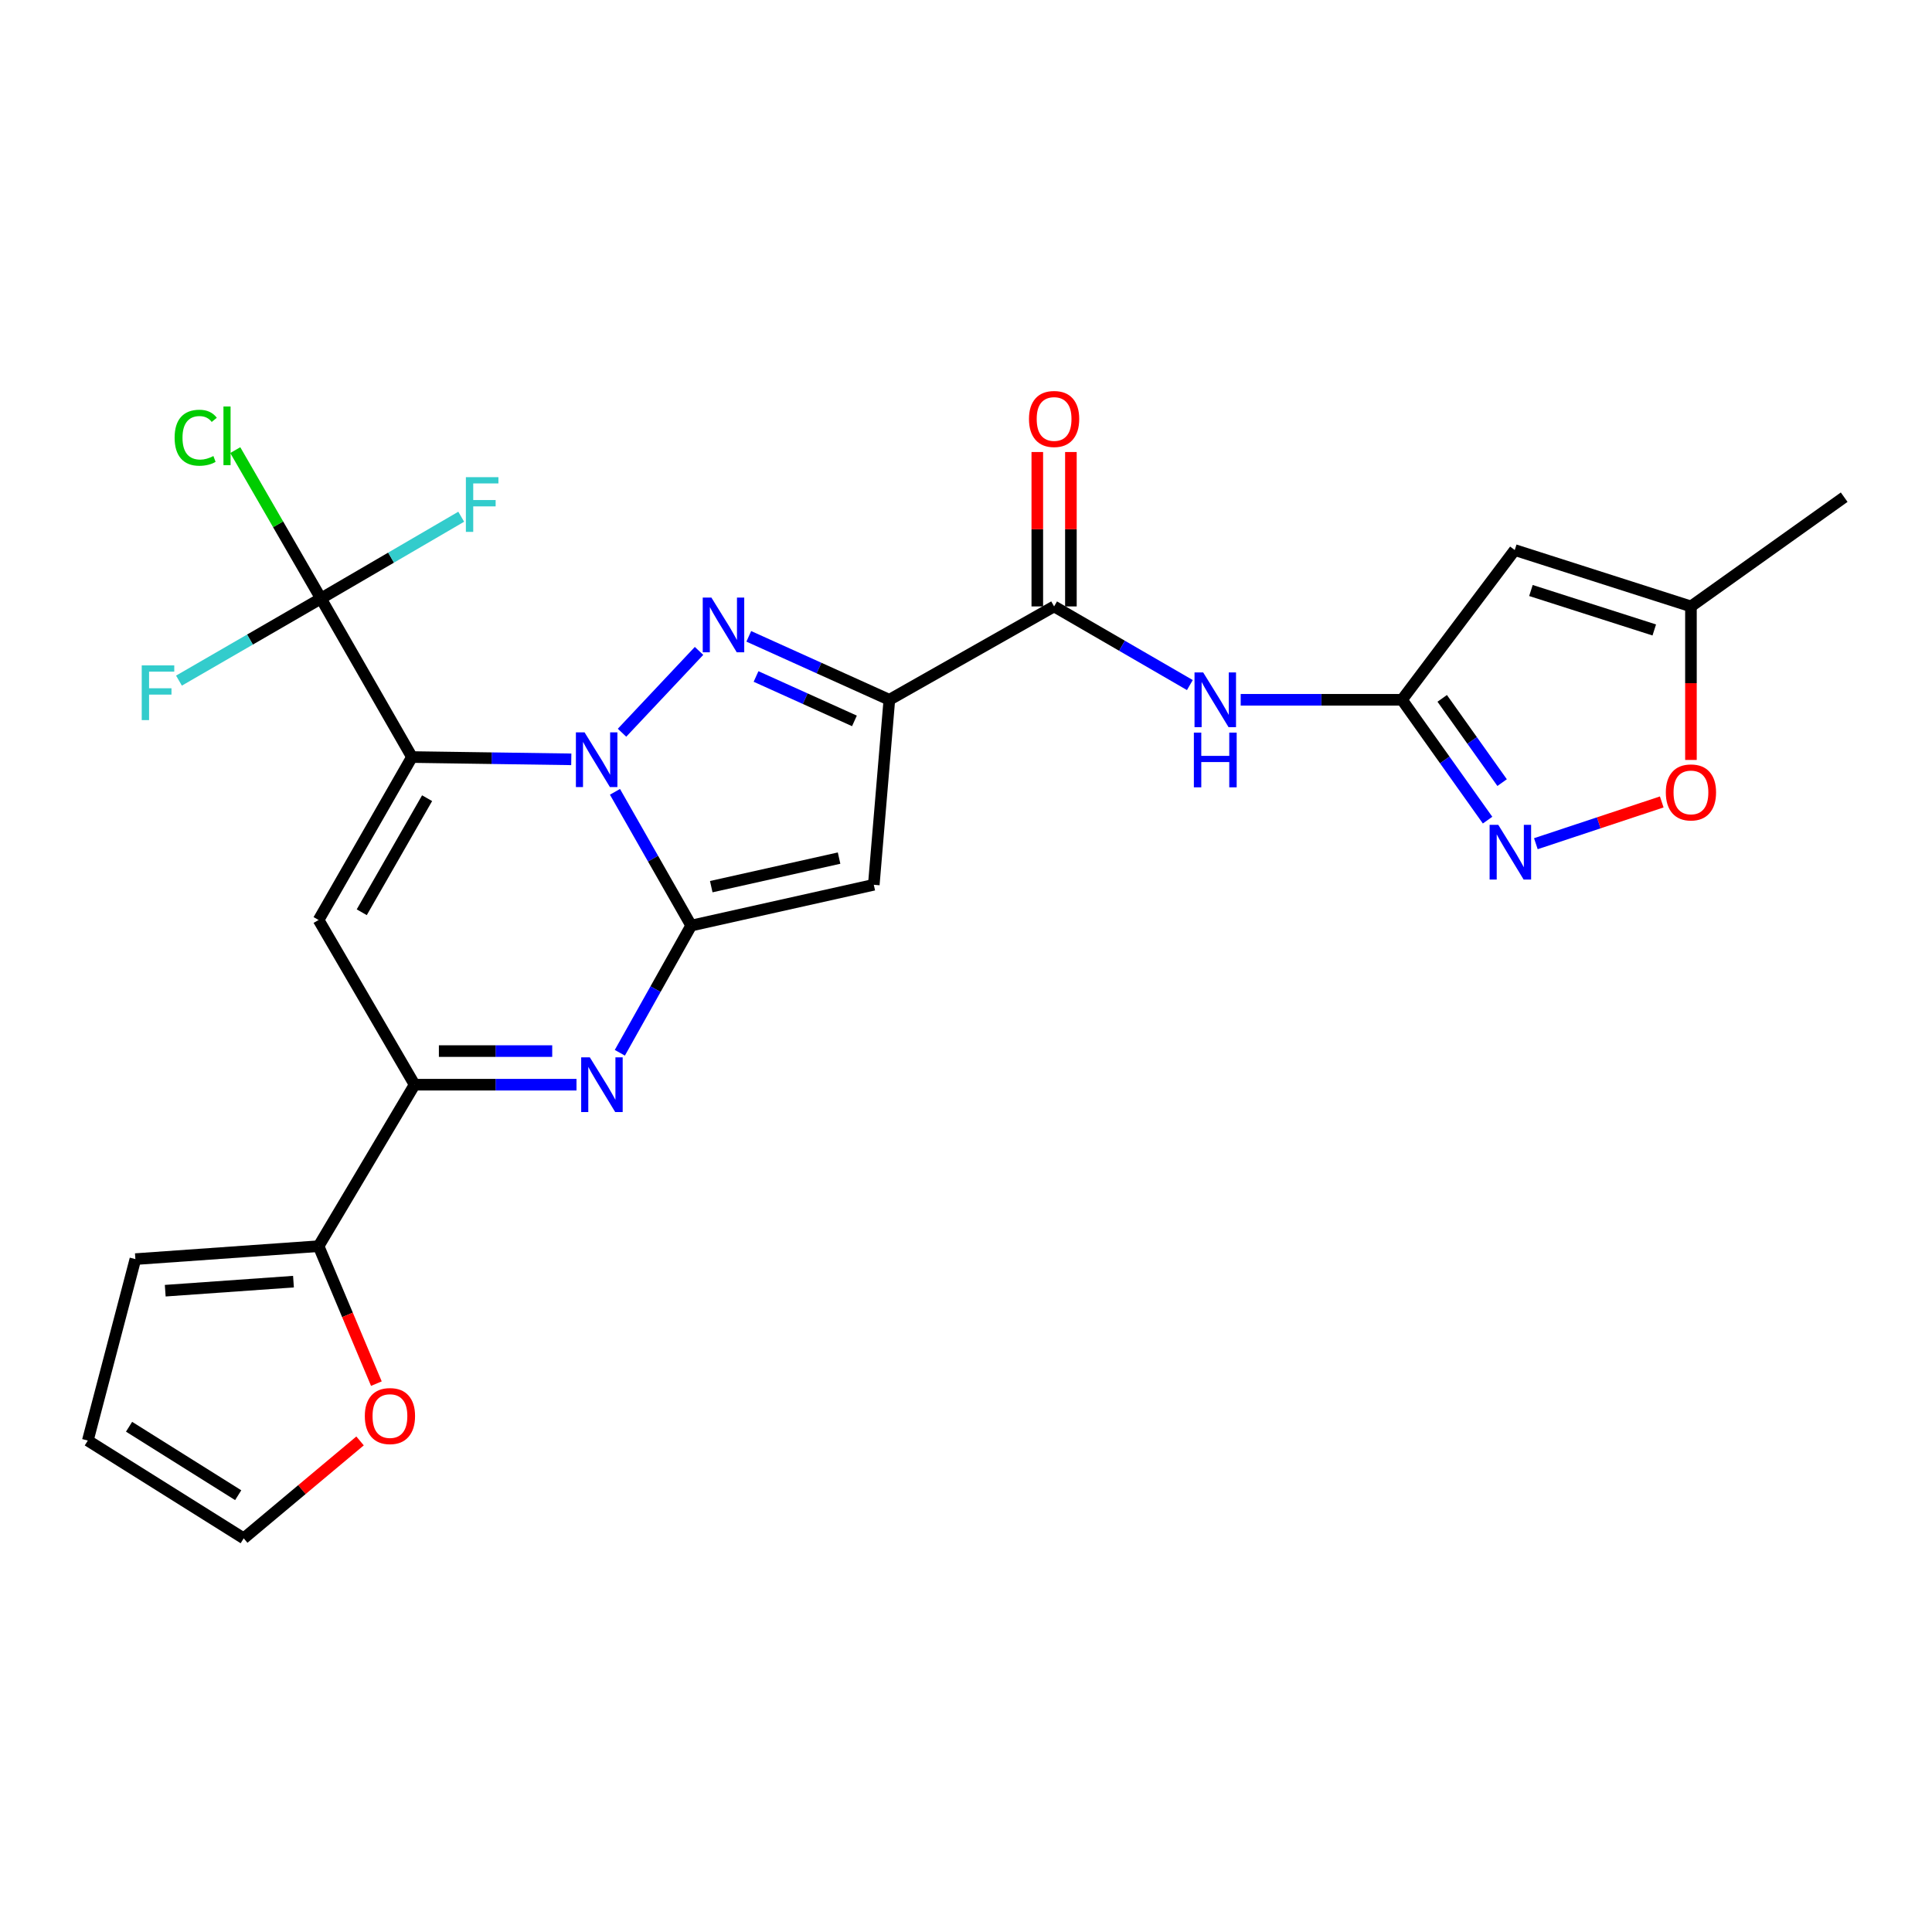 <?xml version='1.0' encoding='iso-8859-1'?>
<svg version='1.1' baseProfile='full'
              xmlns='http://www.w3.org/2000/svg'
                      xmlns:rdkit='http://www.rdkit.org/xml'
                      xmlns:xlink='http://www.w3.org/1999/xlink'
                  xml:space='preserve'
width='1000px' height='1000px' viewBox='0 0 1000 1000'>
<!-- END OF HEADER -->
<rect style='opacity:1.0;fill:#FFFFFF;stroke:none' width='1000' height='1000' x='0' y='0'> </rect>
<path class='bond-0' d='M 295.694,393.03 L 254.46,392.438' style='fill:none;fill-rule:evenodd;stroke:#0000FF;stroke-width:6px;stroke-linecap:butt;stroke-linejoin:miter;stroke-opacity:1' />
<path class='bond-0' d='M 254.46,392.438 L 213.226,391.846' style='fill:none;fill-rule:evenodd;stroke:#000000;stroke-width:6px;stroke-linecap:butt;stroke-linejoin:miter;stroke-opacity:1' />
<path class='bond-1' d='M 318.303,409.849 L 338.03,444.462' style='fill:none;fill-rule:evenodd;stroke:#0000FF;stroke-width:6px;stroke-linecap:butt;stroke-linejoin:miter;stroke-opacity:1' />
<path class='bond-1' d='M 338.03,444.462 L 357.758,479.075' style='fill:none;fill-rule:evenodd;stroke:#000000;stroke-width:6px;stroke-linecap:butt;stroke-linejoin:miter;stroke-opacity:1' />
<path class='bond-2' d='M 321.959,379.262 L 361.82,336.907' style='fill:none;fill-rule:evenodd;stroke:#0000FF;stroke-width:6px;stroke-linecap:butt;stroke-linejoin:miter;stroke-opacity:1' />
<path class='bond-6' d='M 213.226,391.846 L 164.901,476.186' style='fill:none;fill-rule:evenodd;stroke:#000000;stroke-width:6px;stroke-linecap:butt;stroke-linejoin:miter;stroke-opacity:1' />
<path class='bond-6' d='M 221.069,413.144 L 187.242,472.182' style='fill:none;fill-rule:evenodd;stroke:#000000;stroke-width:6px;stroke-linecap:butt;stroke-linejoin:miter;stroke-opacity:1' />
<path class='bond-8' d='M 213.226,391.846 L 166.118,309.786' style='fill:none;fill-rule:evenodd;stroke:#000000;stroke-width:6px;stroke-linecap:butt;stroke-linejoin:miter;stroke-opacity:1' />
<path class='bond-4' d='M 357.758,479.075 L 452.274,457.961' style='fill:none;fill-rule:evenodd;stroke:#000000;stroke-width:6px;stroke-linecap:butt;stroke-linejoin:miter;stroke-opacity:1' />
<path class='bond-4' d='M 368.143,458.933 L 434.304,444.153' style='fill:none;fill-rule:evenodd;stroke:#000000;stroke-width:6px;stroke-linecap:butt;stroke-linejoin:miter;stroke-opacity:1' />
<path class='bond-5' d='M 357.758,479.075 L 339.292,511.995' style='fill:none;fill-rule:evenodd;stroke:#000000;stroke-width:6px;stroke-linecap:butt;stroke-linejoin:miter;stroke-opacity:1' />
<path class='bond-5' d='M 339.292,511.995 L 320.826,544.914' style='fill:none;fill-rule:evenodd;stroke:#0000FF;stroke-width:6px;stroke-linecap:butt;stroke-linejoin:miter;stroke-opacity:1' />
<path class='bond-3' d='M 387.57,329.37 L 423.947,345.79' style='fill:none;fill-rule:evenodd;stroke:#0000FF;stroke-width:6px;stroke-linecap:butt;stroke-linejoin:miter;stroke-opacity:1' />
<path class='bond-3' d='M 423.947,345.79 L 460.323,362.209' style='fill:none;fill-rule:evenodd;stroke:#000000;stroke-width:6px;stroke-linecap:butt;stroke-linejoin:miter;stroke-opacity:1' />
<path class='bond-3' d='M 391.327,350.15 L 416.791,361.643' style='fill:none;fill-rule:evenodd;stroke:#0000FF;stroke-width:6px;stroke-linecap:butt;stroke-linejoin:miter;stroke-opacity:1' />
<path class='bond-3' d='M 416.791,361.643 L 442.254,373.137' style='fill:none;fill-rule:evenodd;stroke:#000000;stroke-width:6px;stroke-linecap:butt;stroke-linejoin:miter;stroke-opacity:1' />
<path class='bond-9' d='M 460.323,362.209 L 545.6,313.884' style='fill:none;fill-rule:evenodd;stroke:#000000;stroke-width:6px;stroke-linecap:butt;stroke-linejoin:miter;stroke-opacity:1' />
<path class='bond-26' d='M 460.323,362.209 L 452.274,457.961' style='fill:none;fill-rule:evenodd;stroke:#000000;stroke-width:6px;stroke-linecap:butt;stroke-linejoin:miter;stroke-opacity:1' />
<path class='bond-7' d='M 298.395,561.435 L 256.497,561.435' style='fill:none;fill-rule:evenodd;stroke:#0000FF;stroke-width:6px;stroke-linecap:butt;stroke-linejoin:miter;stroke-opacity:1' />
<path class='bond-7' d='M 256.497,561.435 L 214.599,561.435' style='fill:none;fill-rule:evenodd;stroke:#000000;stroke-width:6px;stroke-linecap:butt;stroke-linejoin:miter;stroke-opacity:1' />
<path class='bond-7' d='M 285.825,544.041 L 256.497,544.041' style='fill:none;fill-rule:evenodd;stroke:#0000FF;stroke-width:6px;stroke-linecap:butt;stroke-linejoin:miter;stroke-opacity:1' />
<path class='bond-7' d='M 256.497,544.041 L 227.168,544.041' style='fill:none;fill-rule:evenodd;stroke:#000000;stroke-width:6px;stroke-linecap:butt;stroke-linejoin:miter;stroke-opacity:1' />
<path class='bond-27' d='M 164.901,476.186 L 214.599,561.435' style='fill:none;fill-rule:evenodd;stroke:#000000;stroke-width:6px;stroke-linecap:butt;stroke-linejoin:miter;stroke-opacity:1' />
<path class='bond-14' d='M 214.599,561.435 L 164.901,645.021' style='fill:none;fill-rule:evenodd;stroke:#000000;stroke-width:6px;stroke-linecap:butt;stroke-linejoin:miter;stroke-opacity:1' />
<path class='bond-22' d='M 166.118,309.786 L 143.946,271.383' style='fill:none;fill-rule:evenodd;stroke:#000000;stroke-width:6px;stroke-linecap:butt;stroke-linejoin:miter;stroke-opacity:1' />
<path class='bond-22' d='M 143.946,271.383 L 121.774,232.979' style='fill:none;fill-rule:evenodd;stroke:#00CC00;stroke-width:6px;stroke-linecap:butt;stroke-linejoin:miter;stroke-opacity:1' />
<path class='bond-23' d='M 166.118,309.786 L 202.422,288.622' style='fill:none;fill-rule:evenodd;stroke:#000000;stroke-width:6px;stroke-linecap:butt;stroke-linejoin:miter;stroke-opacity:1' />
<path class='bond-23' d='M 202.422,288.622 L 238.725,267.458' style='fill:none;fill-rule:evenodd;stroke:#33CCCC;stroke-width:6px;stroke-linecap:butt;stroke-linejoin:miter;stroke-opacity:1' />
<path class='bond-24' d='M 166.118,309.786 L 129.376,331.037' style='fill:none;fill-rule:evenodd;stroke:#000000;stroke-width:6px;stroke-linecap:butt;stroke-linejoin:miter;stroke-opacity:1' />
<path class='bond-24' d='M 129.376,331.037 L 92.634,352.287' style='fill:none;fill-rule:evenodd;stroke:#33CCCC;stroke-width:6px;stroke-linecap:butt;stroke-linejoin:miter;stroke-opacity:1' />
<path class='bond-13' d='M 545.6,313.884 L 580.736,334.237' style='fill:none;fill-rule:evenodd;stroke:#000000;stroke-width:6px;stroke-linecap:butt;stroke-linejoin:miter;stroke-opacity:1' />
<path class='bond-13' d='M 580.736,334.237 L 615.872,354.591' style='fill:none;fill-rule:evenodd;stroke:#0000FF;stroke-width:6px;stroke-linecap:butt;stroke-linejoin:miter;stroke-opacity:1' />
<path class='bond-18' d='M 554.297,313.884 L 554.297,273.925' style='fill:none;fill-rule:evenodd;stroke:#000000;stroke-width:6px;stroke-linecap:butt;stroke-linejoin:miter;stroke-opacity:1' />
<path class='bond-18' d='M 554.297,273.925 L 554.297,233.966' style='fill:none;fill-rule:evenodd;stroke:#FF0000;stroke-width:6px;stroke-linecap:butt;stroke-linejoin:miter;stroke-opacity:1' />
<path class='bond-18' d='M 536.904,313.884 L 536.904,273.925' style='fill:none;fill-rule:evenodd;stroke:#000000;stroke-width:6px;stroke-linecap:butt;stroke-linejoin:miter;stroke-opacity:1' />
<path class='bond-18' d='M 536.904,273.925 L 536.904,233.966' style='fill:none;fill-rule:evenodd;stroke:#FF0000;stroke-width:6px;stroke-linecap:butt;stroke-linejoin:miter;stroke-opacity:1' />
<path class='bond-10' d='M 725.664,362.209 L 683.921,362.209' style='fill:none;fill-rule:evenodd;stroke:#000000;stroke-width:6px;stroke-linecap:butt;stroke-linejoin:miter;stroke-opacity:1' />
<path class='bond-10' d='M 683.921,362.209 L 642.179,362.209' style='fill:none;fill-rule:evenodd;stroke:#0000FF;stroke-width:6px;stroke-linecap:butt;stroke-linejoin:miter;stroke-opacity:1' />
<path class='bond-11' d='M 725.664,362.209 L 747.815,393.355' style='fill:none;fill-rule:evenodd;stroke:#000000;stroke-width:6px;stroke-linecap:butt;stroke-linejoin:miter;stroke-opacity:1' />
<path class='bond-11' d='M 747.815,393.355 L 769.967,424.5' style='fill:none;fill-rule:evenodd;stroke:#0000FF;stroke-width:6px;stroke-linecap:butt;stroke-linejoin:miter;stroke-opacity:1' />
<path class='bond-11' d='M 746.484,361.472 L 761.99,383.274' style='fill:none;fill-rule:evenodd;stroke:#000000;stroke-width:6px;stroke-linecap:butt;stroke-linejoin:miter;stroke-opacity:1' />
<path class='bond-11' d='M 761.99,383.274 L 777.496,405.075' style='fill:none;fill-rule:evenodd;stroke:#0000FF;stroke-width:6px;stroke-linecap:butt;stroke-linejoin:miter;stroke-opacity:1' />
<path class='bond-12' d='M 725.664,362.209 L 784.029,284.701' style='fill:none;fill-rule:evenodd;stroke:#000000;stroke-width:6px;stroke-linecap:butt;stroke-linejoin:miter;stroke-opacity:1' />
<path class='bond-15' d='M 794.96,436.7 L 827.538,425.892' style='fill:none;fill-rule:evenodd;stroke:#0000FF;stroke-width:6px;stroke-linecap:butt;stroke-linejoin:miter;stroke-opacity:1' />
<path class='bond-15' d='M 827.538,425.892 L 860.116,415.085' style='fill:none;fill-rule:evenodd;stroke:#FF0000;stroke-width:6px;stroke-linecap:butt;stroke-linejoin:miter;stroke-opacity:1' />
<path class='bond-16' d='M 784.029,284.701 L 875.23,313.884' style='fill:none;fill-rule:evenodd;stroke:#000000;stroke-width:6px;stroke-linecap:butt;stroke-linejoin:miter;stroke-opacity:1' />
<path class='bond-16' d='M 792.409,305.645 L 856.249,326.072' style='fill:none;fill-rule:evenodd;stroke:#000000;stroke-width:6px;stroke-linecap:butt;stroke-linejoin:miter;stroke-opacity:1' />
<path class='bond-17' d='M 164.901,645.021 L 179.856,680.594' style='fill:none;fill-rule:evenodd;stroke:#000000;stroke-width:6px;stroke-linecap:butt;stroke-linejoin:miter;stroke-opacity:1' />
<path class='bond-17' d='M 179.856,680.594 L 194.812,716.166' style='fill:none;fill-rule:evenodd;stroke:#FF0000;stroke-width:6px;stroke-linecap:butt;stroke-linejoin:miter;stroke-opacity:1' />
<path class='bond-19' d='M 164.901,645.021 L 70.076,651.717' style='fill:none;fill-rule:evenodd;stroke:#000000;stroke-width:6px;stroke-linecap:butt;stroke-linejoin:miter;stroke-opacity:1' />
<path class='bond-19' d='M 151.902,663.376 L 85.525,668.063' style='fill:none;fill-rule:evenodd;stroke:#000000;stroke-width:6px;stroke-linecap:butt;stroke-linejoin:miter;stroke-opacity:1' />
<path class='bond-29' d='M 875.23,393.346 L 875.23,353.615' style='fill:none;fill-rule:evenodd;stroke:#FF0000;stroke-width:6px;stroke-linecap:butt;stroke-linejoin:miter;stroke-opacity:1' />
<path class='bond-29' d='M 875.23,353.615 L 875.23,313.884' style='fill:none;fill-rule:evenodd;stroke:#000000;stroke-width:6px;stroke-linecap:butt;stroke-linejoin:miter;stroke-opacity:1' />
<path class='bond-25' d='M 875.23,313.884 L 954.545,257.344' style='fill:none;fill-rule:evenodd;stroke:#000000;stroke-width:6px;stroke-linecap:butt;stroke-linejoin:miter;stroke-opacity:1' />
<path class='bond-20' d='M 186.366,745.82 L 156.259,771.03' style='fill:none;fill-rule:evenodd;stroke:#FF0000;stroke-width:6px;stroke-linecap:butt;stroke-linejoin:miter;stroke-opacity:1' />
<path class='bond-20' d='M 156.259,771.03 L 126.152,796.24' style='fill:none;fill-rule:evenodd;stroke:#000000;stroke-width:6px;stroke-linecap:butt;stroke-linejoin:miter;stroke-opacity:1' />
<path class='bond-21' d='M 70.076,651.717 L 45.455,745.624' style='fill:none;fill-rule:evenodd;stroke:#000000;stroke-width:6px;stroke-linecap:butt;stroke-linejoin:miter;stroke-opacity:1' />
<path class='bond-28' d='M 126.152,796.24 L 45.455,745.624' style='fill:none;fill-rule:evenodd;stroke:#000000;stroke-width:6px;stroke-linecap:butt;stroke-linejoin:miter;stroke-opacity:1' />
<path class='bond-28' d='M 123.289,773.912 L 66.801,738.481' style='fill:none;fill-rule:evenodd;stroke:#000000;stroke-width:6px;stroke-linecap:butt;stroke-linejoin:miter;stroke-opacity:1' />
<path  class='atom-0' d='M 302.564 379.058
L 311.844 394.058
Q 312.764 395.538, 314.244 398.218
Q 315.724 400.898, 315.804 401.058
L 315.804 379.058
L 319.564 379.058
L 319.564 407.378
L 315.684 407.378
L 305.724 390.978
Q 304.564 389.058, 303.324 386.858
Q 302.124 384.658, 301.764 383.978
L 301.764 407.378
L 298.084 407.378
L 298.084 379.058
L 302.564 379.058
' fill='#0000FF'/>
<path  class='atom-3' d='M 368.216 309.3
L 377.496 324.3
Q 378.416 325.78, 379.896 328.46
Q 381.376 331.14, 381.456 331.3
L 381.456 309.3
L 385.216 309.3
L 385.216 337.62
L 381.336 337.62
L 371.376 321.22
Q 370.216 319.3, 368.976 317.1
Q 367.776 314.9, 367.416 314.22
L 367.416 337.62
L 363.736 337.62
L 363.736 309.3
L 368.216 309.3
' fill='#0000FF'/>
<path  class='atom-6' d='M 305.299 547.275
L 314.579 562.275
Q 315.499 563.755, 316.979 566.435
Q 318.459 569.115, 318.539 569.275
L 318.539 547.275
L 322.299 547.275
L 322.299 575.595
L 318.419 575.595
L 308.459 559.195
Q 307.299 557.275, 306.059 555.075
Q 304.859 552.875, 304.499 552.195
L 304.499 575.595
L 300.819 575.595
L 300.819 547.275
L 305.299 547.275
' fill='#0000FF'/>
<path  class='atom-12' d='M 775.498 426.92
L 784.778 441.92
Q 785.698 443.4, 787.178 446.08
Q 788.658 448.76, 788.738 448.92
L 788.738 426.92
L 792.498 426.92
L 792.498 455.24
L 788.618 455.24
L 778.658 438.84
Q 777.498 436.92, 776.258 434.72
Q 775.058 432.52, 774.698 431.84
L 774.698 455.24
L 771.018 455.24
L 771.018 426.92
L 775.498 426.92
' fill='#0000FF'/>
<path  class='atom-14' d='M 622.763 348.049
L 632.043 363.049
Q 632.963 364.529, 634.443 367.209
Q 635.923 369.889, 636.003 370.049
L 636.003 348.049
L 639.763 348.049
L 639.763 376.369
L 635.883 376.369
L 625.923 359.969
Q 624.763 358.049, 623.523 355.849
Q 622.323 353.649, 621.963 352.969
L 621.963 376.369
L 618.283 376.369
L 618.283 348.049
L 622.763 348.049
' fill='#0000FF'/>
<path  class='atom-14' d='M 617.943 379.201
L 621.783 379.201
L 621.783 391.241
L 636.263 391.241
L 636.263 379.201
L 640.103 379.201
L 640.103 407.521
L 636.263 407.521
L 636.263 394.441
L 621.783 394.441
L 621.783 407.521
L 617.943 407.521
L 617.943 379.201
' fill='#0000FF'/>
<path  class='atom-16' d='M 862.23 410.151
Q 862.23 403.351, 865.59 399.551
Q 868.95 395.751, 875.23 395.751
Q 881.51 395.751, 884.87 399.551
Q 888.23 403.351, 888.23 410.151
Q 888.23 417.031, 884.83 420.951
Q 881.43 424.831, 875.23 424.831
Q 868.99 424.831, 865.59 420.951
Q 862.23 417.071, 862.23 410.151
M 875.23 421.631
Q 879.55 421.631, 881.87 418.751
Q 884.23 415.831, 884.23 410.151
Q 884.23 404.591, 881.87 401.791
Q 879.55 398.951, 875.23 398.951
Q 870.91 398.951, 868.55 401.751
Q 866.23 404.551, 866.23 410.151
Q 866.23 415.871, 868.55 418.751
Q 870.91 421.631, 875.23 421.631
' fill='#FF0000'/>
<path  class='atom-18' d='M 188.833 732.949
Q 188.833 726.149, 192.193 722.349
Q 195.553 718.549, 201.833 718.549
Q 208.113 718.549, 211.473 722.349
Q 214.833 726.149, 214.833 732.949
Q 214.833 739.829, 211.433 743.749
Q 208.033 747.629, 201.833 747.629
Q 195.593 747.629, 192.193 743.749
Q 188.833 739.869, 188.833 732.949
M 201.833 744.429
Q 206.153 744.429, 208.473 741.549
Q 210.833 738.629, 210.833 732.949
Q 210.833 727.389, 208.473 724.589
Q 206.153 721.749, 201.833 721.749
Q 197.513 721.749, 195.153 724.549
Q 192.833 727.349, 192.833 732.949
Q 192.833 738.669, 195.153 741.549
Q 197.513 744.429, 201.833 744.429
' fill='#FF0000'/>
<path  class='atom-19' d='M 532.6 216.859
Q 532.6 210.059, 535.96 206.259
Q 539.32 202.459, 545.6 202.459
Q 551.88 202.459, 555.24 206.259
Q 558.6 210.059, 558.6 216.859
Q 558.6 223.739, 555.2 227.659
Q 551.8 231.539, 545.6 231.539
Q 539.36 231.539, 535.96 227.659
Q 532.6 223.779, 532.6 216.859
M 545.6 228.339
Q 549.92 228.339, 552.24 225.459
Q 554.6 222.539, 554.6 216.859
Q 554.6 211.299, 552.24 208.499
Q 549.92 205.659, 545.6 205.659
Q 541.28 205.659, 538.92 208.459
Q 536.6 211.259, 536.6 216.859
Q 536.6 222.579, 538.92 225.459
Q 541.28 228.339, 545.6 228.339
' fill='#FF0000'/>
<path  class='atom-23' d='M 90.383 226.562
Q 90.383 219.522, 93.663 215.842
Q 96.983 212.122, 103.263 212.122
Q 109.103 212.122, 112.223 216.242
L 109.583 218.402
Q 107.303 215.402, 103.263 215.402
Q 98.983 215.402, 96.703 218.282
Q 94.463 221.122, 94.463 226.562
Q 94.463 232.162, 96.783 235.042
Q 99.143 237.922, 103.703 237.922
Q 106.823 237.922, 110.463 236.042
L 111.583 239.042
Q 110.103 240.002, 107.863 240.562
Q 105.623 241.122, 103.143 241.122
Q 96.983 241.122, 93.663 237.362
Q 90.383 233.602, 90.383 226.562
' fill='#00CC00'/>
<path  class='atom-23' d='M 115.663 210.402
L 119.343 210.402
L 119.343 240.762
L 115.663 240.762
L 115.663 210.402
' fill='#00CC00'/>
<path  class='atom-24' d='M 241.14 246.982
L 257.98 246.982
L 257.98 250.222
L 244.94 250.222
L 244.94 258.822
L 256.54 258.822
L 256.54 262.102
L 244.94 262.102
L 244.94 275.302
L 241.14 275.302
L 241.14 246.982
' fill='#33CCCC'/>
<path  class='atom-25' d='M 73.358 344.406
L 90.198 344.406
L 90.198 347.646
L 77.158 347.646
L 77.158 356.246
L 88.758 356.246
L 88.758 359.526
L 77.158 359.526
L 77.158 372.726
L 73.358 372.726
L 73.358 344.406
' fill='#33CCCC'/>
</svg>
